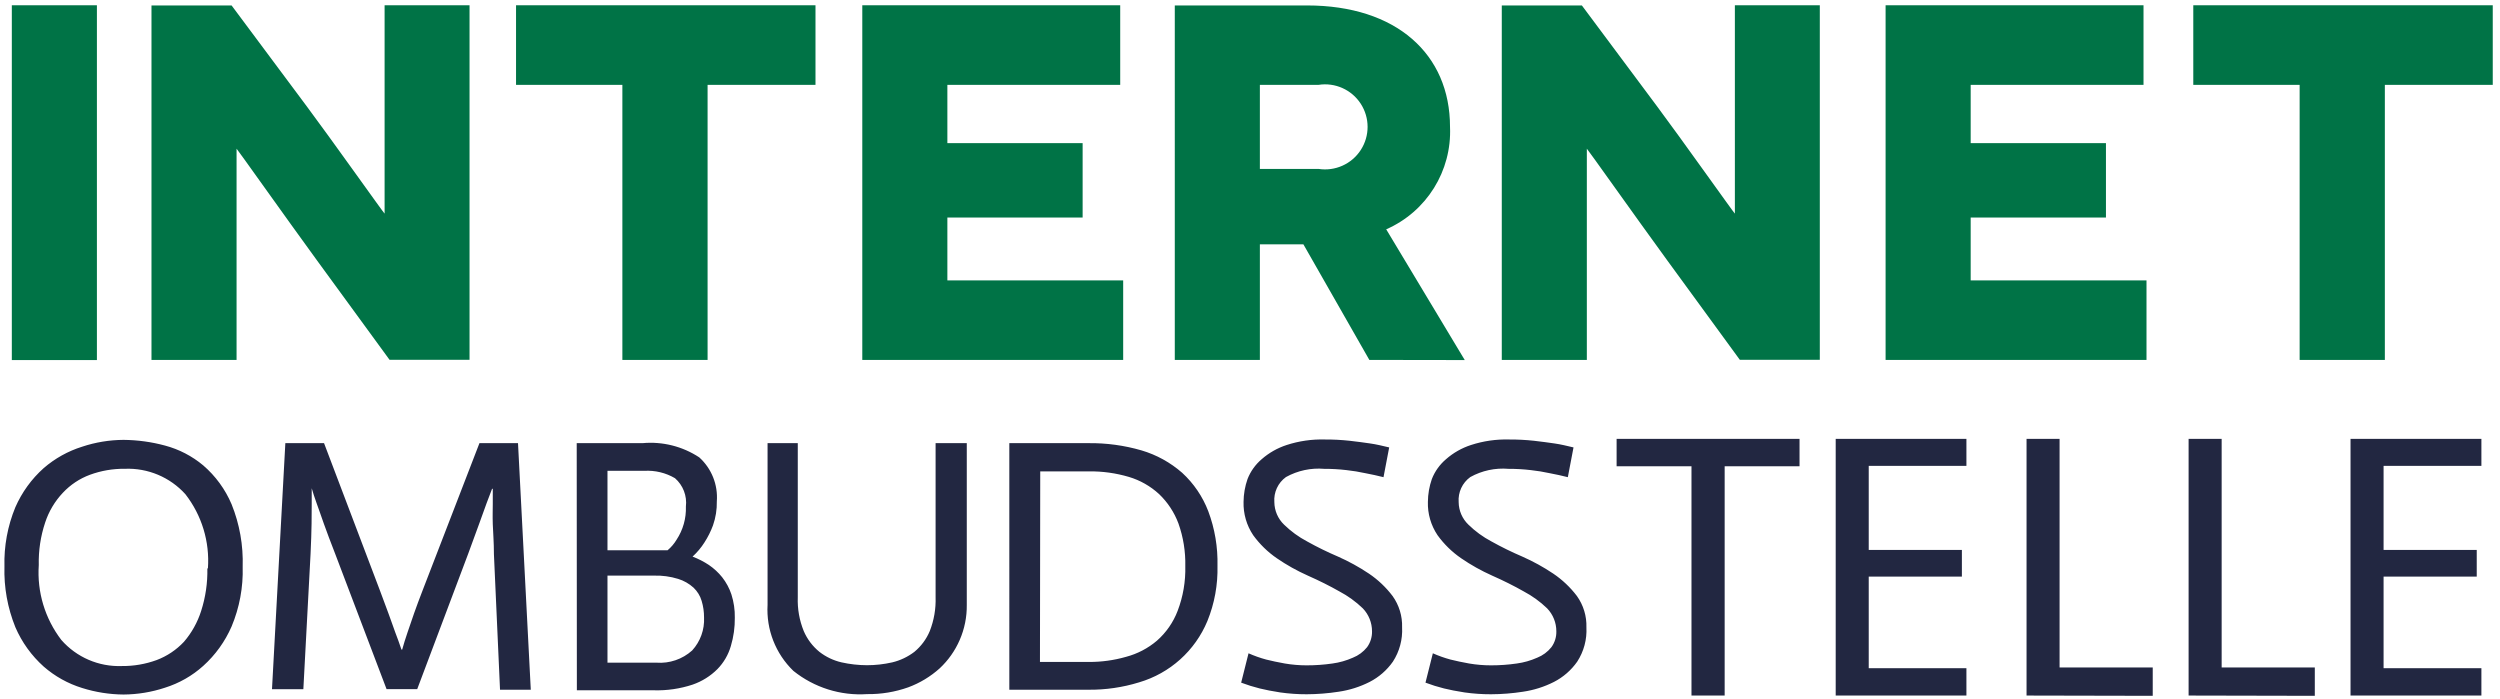 <svg xmlns="http://www.w3.org/2000/svg" width="118" height="33" viewBox="0 0 118 33">
    <g fill="none">
        <g fill="#007346">
            <path d="M.435.127H4.451V16.872H.435zM22.039.127V16.86h-3.775l-3.42-4.685c-1.532-2.102-3.781-5.28-3.801-5.28v9.971H7.027V.134h3.781l3.56 4.778c1.078 1.44 3.635 5.047 3.662 5.047V.127h4.009zM38.368.127L38.368 3.882 33.275 3.882 33.275 16.865 29.253 16.865 29.253 3.882 24.234 3.882 24.234.127zM52.891 13.111L52.891 16.865 40.577 16.865 40.577.127 52.751.127 52.751 3.882 44.593 3.882 44.593 6.632 50.977 6.632 50.977 10.146 44.593 10.146 44.593 13.111zM64.51 16.865l-3.112-5.454h-2.055v5.454h-4.016V.134h6.245c4.21 0 6.746 2.295 6.746 5.735.09 2.078-1.107 3.997-3.012 4.832l3.708 6.171-4.504-.007zM59.343 7.85h2.77c.782.12 1.562-.229 1.992-.893.43-.664.43-1.518 0-2.182-.43-.664-1.21-1.014-1.991-.893h-2.771V7.85zM85.772.127V16.86h-3.775l-3.42-4.685c-1.532-2.102-3.78-5.28-3.801-5.28v9.971h-4.015V.134h3.78l3.561 4.778c1.078 1.44 3.634 5.047 3.661 5.047V.127h4.009zM101.192 13.111L101.192 16.865 88.877 16.865 88.877.127 101.051.127 101.051 3.882 92.893 3.882 92.893 6.632 99.278 6.632 99.278 10.146 92.893 10.146 92.893 13.111zM117.535.127L117.535 3.882 112.442 3.882 112.442 16.865 108.42 16.865 108.42 3.882 103.4 3.882 103.4.127z" transform="translate(.123 .123)"/>
        </g>
        <g fill="#222741">
            <path d="M.087 6.539C.06 5.58.236 4.627.602 3.74c.309-.705.765-1.335 1.339-1.847.529-.457 1.146-.801 1.814-1.01.63-.21 1.29-.318 1.954-.322.66.006 1.317.096 1.954.268.664.176 1.28.496 1.807.937.58.5 1.039 1.128 1.338 1.834.378.936.556 1.942.523 2.951.029.966-.15 1.926-.523 2.818-.308.708-.764 1.343-1.338 1.86-.521.47-1.138.82-1.807 1.03-.63.209-1.29.317-1.954.322-.663-.005-1.322-.109-1.954-.308-.669-.206-1.287-.55-1.814-1.01-.576-.516-1.033-1.15-1.339-1.86-.368-.91-.544-1.885-.515-2.865m9.604.087c.09-1.258-.29-2.505-1.064-3.5C7.9 2.32 6.852 1.881 5.769 1.926c-.561-.007-1.12.089-1.646.282-.487.18-.924.471-1.279.85-.378.4-.664.88-.836 1.405-.216.647-.317 1.326-.301 2.008-.087 1.268.292 2.524 1.064 3.533.718.82 1.768 1.273 2.857 1.232.56.006 1.115-.09 1.64-.281.491-.185.933-.48 1.292-.864.365-.424.64-.918.81-1.452.209-.648.308-1.327.294-2.008M13.345.716h1.827l2.63 6.934c.147.394.281.763.408 1.097.128.335.235.67.322.897.087.228.214.569.294.816h.034c.067-.247.154-.522.254-.816l.308-.897c.114-.334.247-.67.408-1.097L22.507.716h1.82l.603 11.638h-1.452l-.288-6.398c0-.555-.04-1.03-.054-1.418-.013-.389 0-.703 0-.95V2.87h-.033c-.067.167-.154.402-.255.67l-.348.963c-.147.393-.32.868-.522 1.426l-2.409 6.398h-1.446L15.694 5.93c-.214-.542-.388-1.018-.529-1.406-.14-.388-.247-.716-.341-.964-.094-.247-.18-.535-.234-.716v.716c0 .476 0 1.265-.054 2.37l-.341 6.398h-1.48l.63-11.612zM27.098.716h3.106c.942-.087 1.886.15 2.677.67.584.527.89 1.296.83 2.08.008.386-.054.769-.181 1.132-.104.281-.239.55-.402.803-.156.247-.346.472-.562.67.27.102.528.235.77.394.237.162.45.358.629.582.19.243.338.517.435.81.113.355.167.725.16 1.098.006.453-.057.904-.187 1.338-.118.407-.334.78-.63 1.084-.33.332-.733.584-1.177.737-.589.194-1.207.285-1.827.267h-3.634L27.098.716zM28.55 5.77h2.838c.167-.14.31-.308.422-.495.306-.464.46-1.011.441-1.566.06-.504-.133-1.005-.515-1.339-.439-.257-.944-.378-1.452-.348H28.55V5.77zm0 5.307h2.31c.617.046 1.226-.162 1.686-.575.388-.424.59-.986.562-1.56.001-.265-.037-.529-.114-.783-.07-.237-.202-.451-.381-.622-.21-.19-.459-.332-.73-.415-.37-.114-.757-.166-1.144-.154H28.55v4.11zM37.532.716v7.275c-.02.545.076 1.087.281 1.593.164.383.419.721.743.984.308.239.664.408 1.044.495.393.088.795.133 1.198.134.4 0 .8-.045 1.191-.134.379-.09.735-.26 1.044-.495.32-.264.57-.602.73-.984.198-.507.292-1.049.274-1.593V.716h1.472v7.63c.008.57-.106 1.136-.334 1.66-.22.506-.54.961-.944 1.338-.434.39-.938.695-1.486.897-.62.22-1.275.329-1.934.32-1.258.085-2.503-.307-3.487-1.097-.84-.812-1.285-1.951-1.218-3.118V.716h1.426zM47.517.716h3.735c.846-.01 1.69.105 2.503.341.709.21 1.364.57 1.92 1.058.546.501.967 1.122 1.232 1.814.309.823.456 1.697.435 2.576.022.891-.14 1.778-.475 2.604-.582 1.404-1.768 2.469-3.226 2.897-.774.239-1.58.356-2.39.348h-3.734V.716zm1.446 10.327h2.302c.595.004 1.188-.077 1.76-.241.538-.142 1.036-.402 1.46-.763.434-.382.77-.865.976-1.406.258-.674.38-1.393.362-2.114.015-.684-.094-1.364-.322-2.008-.196-.528-.51-1.004-.916-1.392-.408-.375-.895-.652-1.426-.81-.61-.18-1.244-.269-1.88-.261h-2.303l-.013 8.995zM65.179 2.322c-.274-.067-.556-.134-.85-.187-.296-.065-.596-.114-.897-.147-.349-.041-.7-.061-1.05-.06-.628-.053-1.257.082-1.808.388-.376.272-.583.72-.548 1.184.005.403.17.786.461 1.064.322.314.687.58 1.085.79.473.264.96.503 1.459.716.508.225.997.493 1.459.803.428.289.806.646 1.117 1.058.308.43.466.95.449 1.479.03.572-.123 1.139-.435 1.62-.283.403-.66.732-1.098.956-.458.232-.95.388-1.459.462-.5.078-1.006.118-1.512.12-.417.001-.833-.028-1.245-.086-.375-.06-.703-.12-.97-.188-.298-.074-.59-.166-.877-.274l.348-1.386c.268.12.546.218.83.295.26.067.555.127.883.187.34.058.685.087 1.03.087.408 0 .815-.028 1.219-.087.332-.045.657-.138.963-.274.263-.104.493-.275.67-.495.158-.217.24-.481.234-.75 0-.404-.155-.793-.435-1.084-.331-.318-.705-.589-1.111-.803-.446-.254-.942-.502-1.486-.743-.51-.228-.998-.5-1.459-.817-.432-.296-.81-.665-1.118-1.09-.312-.464-.47-1.014-.455-1.573.003-.367.067-.731.188-1.078.142-.363.372-.684.669-.937.343-.3.744-.528 1.178-.669.58-.189 1.19-.277 1.8-.26.391-.002.782.018 1.171.06.368.04.67.086.964.126.295.04.616.121.904.188l-.268 1.405zM73.88 2.322c-.275-.067-.556-.134-.85-.187-.297-.065-.596-.114-.898-.147-.348-.041-.7-.061-1.05-.06-.628-.053-1.257.082-1.807.388-.376.272-.584.72-.549 1.184.005.403.171.786.462 1.064.321.314.687.58 1.084.79.474.264.96.503 1.459.716.509.225.997.493 1.459.803.428.289.806.646 1.118 1.058.307.43.465.95.448 1.479.03.572-.122 1.139-.435 1.62-.283.403-.66.732-1.098.956-.458.232-.95.388-1.459.462-.5.078-1.006.118-1.512.12-.417.001-.833-.028-1.245-.086-.375-.06-.703-.12-.97-.188-.298-.074-.59-.166-.877-.274l.348-1.386c.269.12.546.218.83.295.26.067.555.127.883.187.34.058.686.087 1.03.087.408 0 .816-.028 1.219-.087.332-.045.657-.138.964-.274.262-.104.493-.275.669-.495.159-.217.241-.481.234-.75.001-.404-.155-.793-.435-1.084-.33-.318-.705-.589-1.11-.803-.447-.254-.942-.502-1.487-.743-.51-.228-.998-.5-1.459-.817-.432-.296-.81-.665-1.117-1.09-.312-.464-.472-1.014-.455-1.573.003-.367.066-.731.187-1.078.142-.363.372-.684.67-.937.342-.3.743-.528 1.177-.669.581-.189 1.19-.277 1.8-.26.392-.002.783.018 1.172.06.368.04.669.086.963.126.295.04.616.121.904.188l-.268 1.405zM81.281 1.807L81.281 12.629 79.715 12.629 79.715 1.807 76.181 1.807 76.181.515 84.815.515 84.815 1.807zM86.522 12.629L86.522.515 92.692.515 92.692 1.787 88.081 1.787 88.081 5.756 92.478 5.756 92.478 7.014 88.081 7.014 88.081 11.337 92.692 11.337 92.692 12.629zM95.53 12.629L95.53.515 97.089.515 97.089 11.304 101.486 11.304 101.486 12.642zM103.179 12.629L103.179.515 104.739.515 104.739 11.304 109.136 11.304 109.136 12.642zM110.822 12.629L110.822.515 116.999.515 116.999 1.787 112.382 1.787 112.382 5.756 116.779 5.756 116.779 7.014 112.382 7.014 112.382 11.337 116.999 11.337 116.999 12.629z" transform="translate(.123 20.201)"/>
        </g>
    </g>
</svg>
